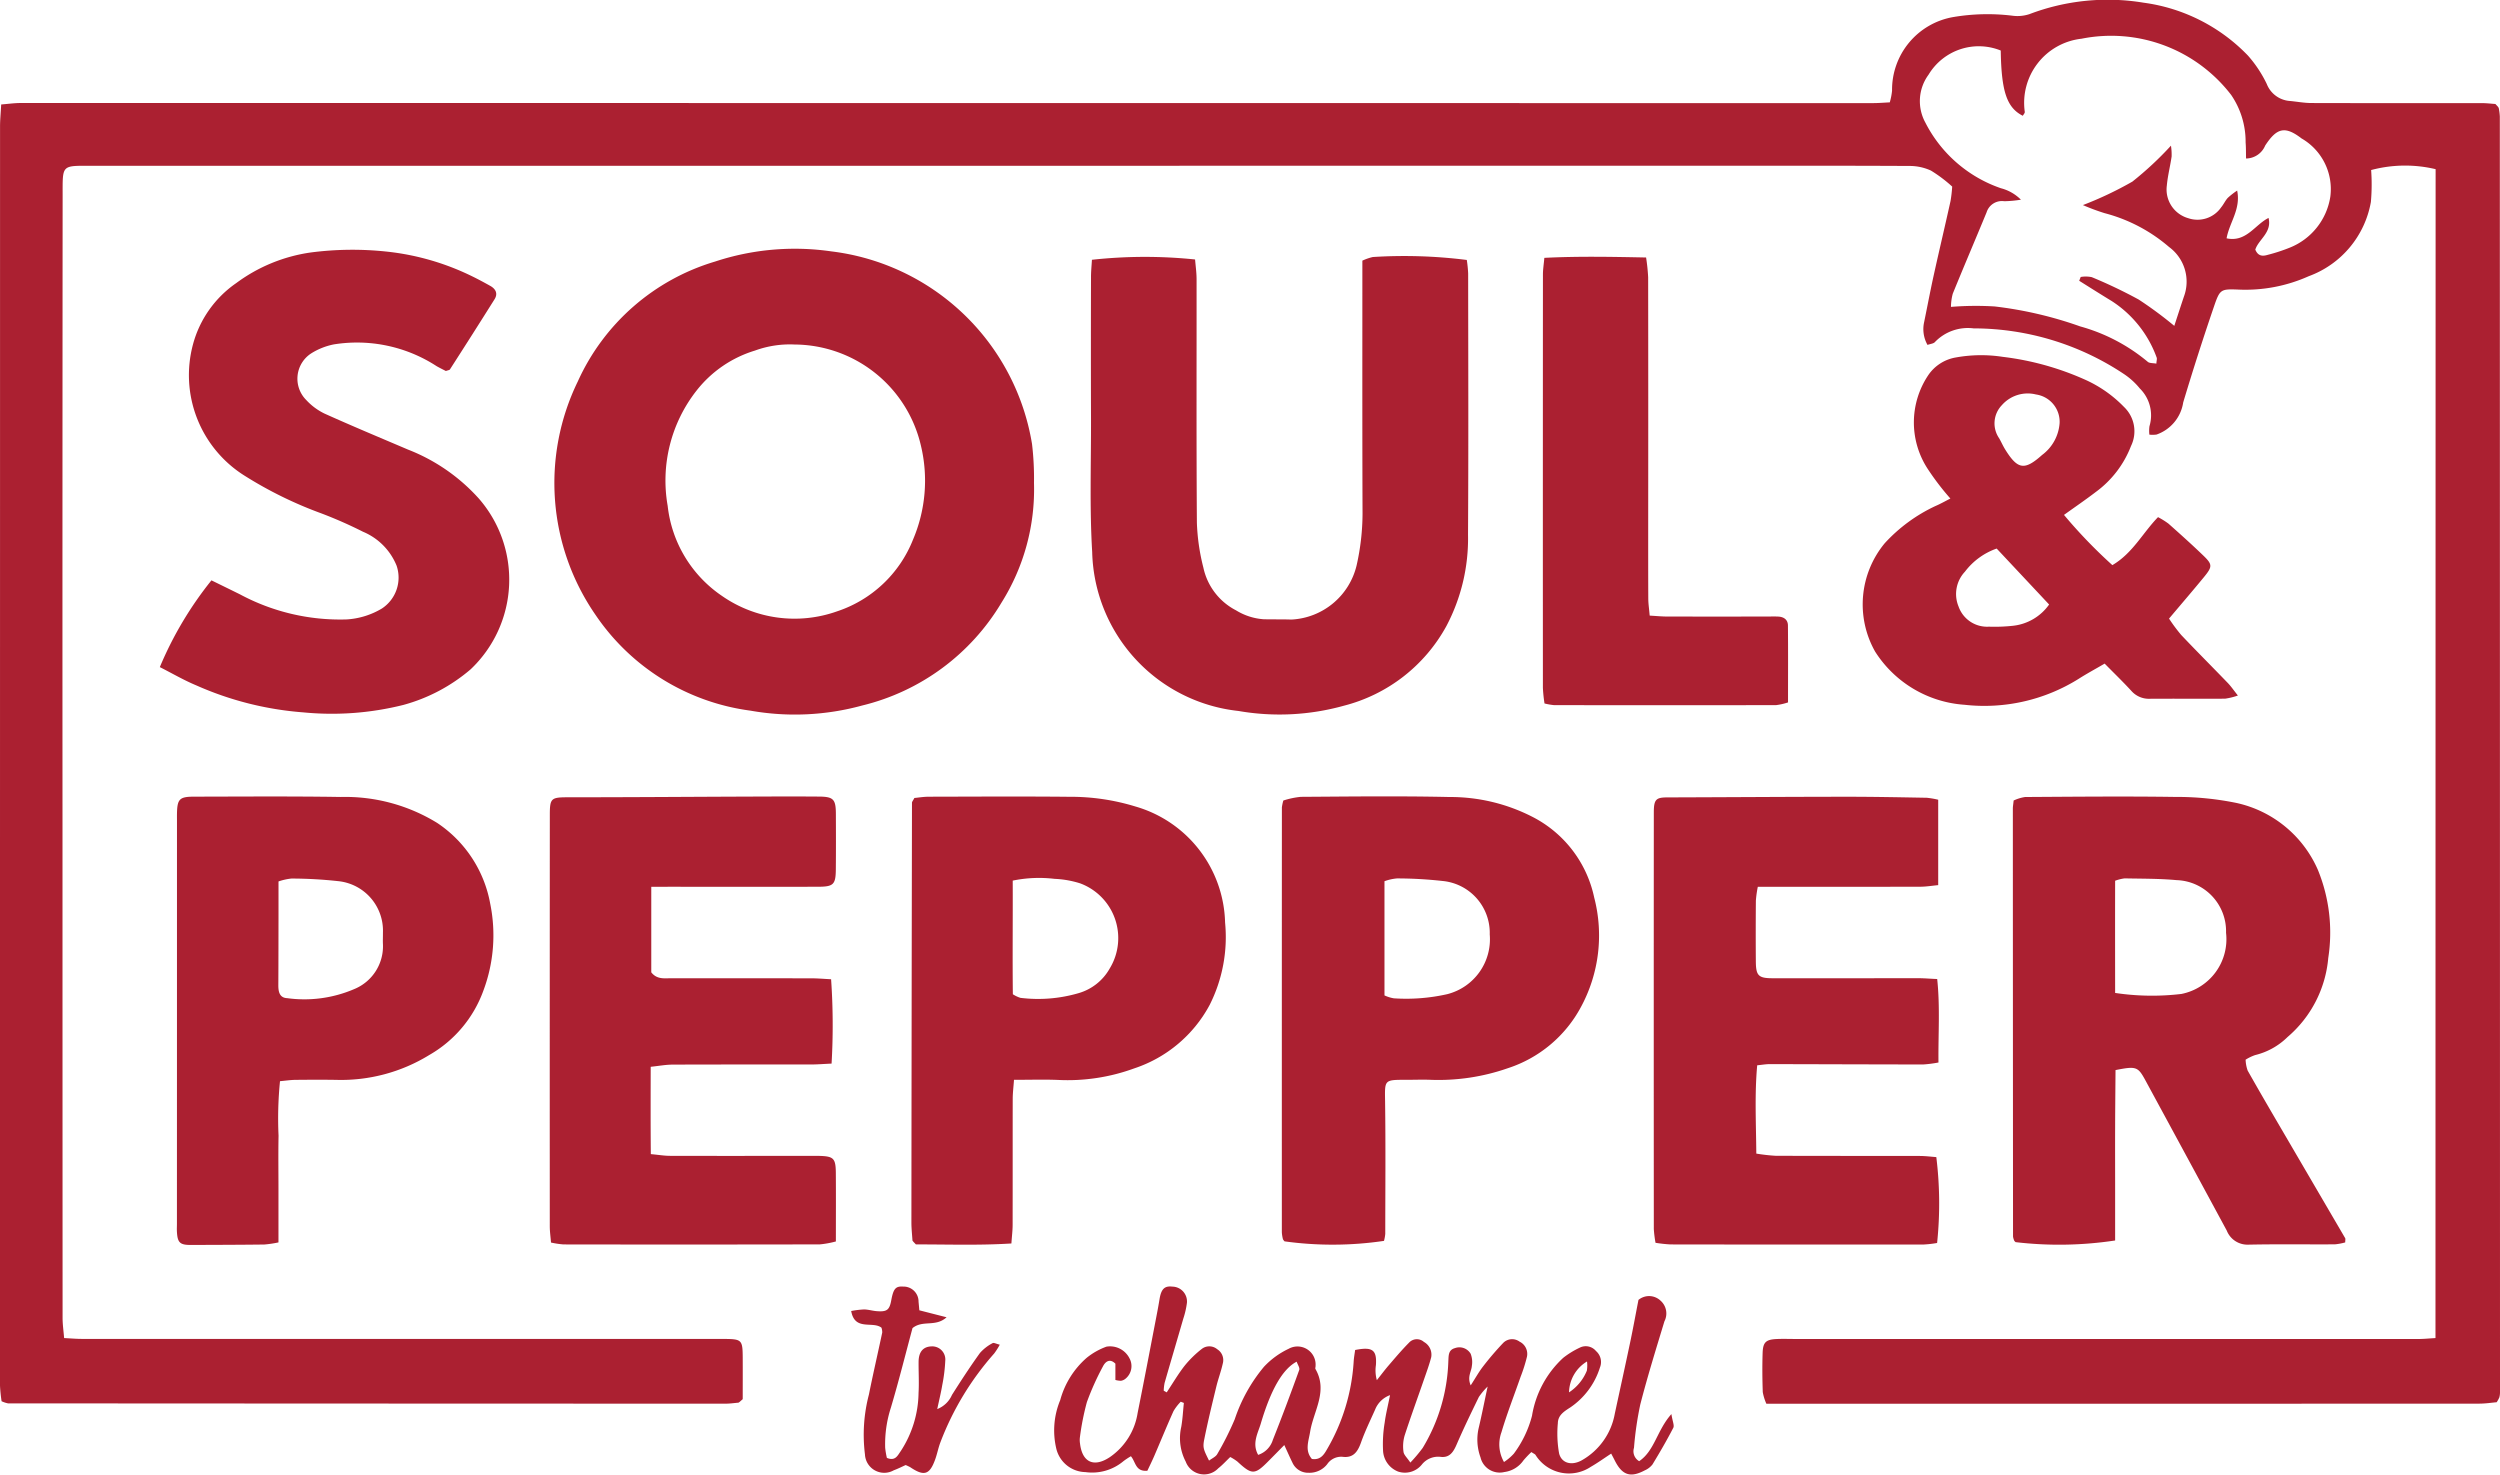 <svg id="Layer_1" data-name="Layer 1" xmlns="http://www.w3.org/2000/svg" viewBox="0 0 57 33.619">
  <defs>
    <style>
      .cls-1 {
        fill: #ab2031;
      }
    </style>
  </defs>
  <title>soulpp</title>
  <g>
    <path class="cls-1" d="M55.529,30.508q.001-13.388.003-26.651a2.999,2.999,0,0,0-1.47.02,4.488,4.488,0,0,1-.006.729,2.212,2.212,0,0,1-1.418,1.692,3.531,3.531,0,0,1-1.591.305c-.413-.016-.432-.011-.566.379q-.373,1.09-.704,2.194a.922.922,0,0,1-.609.732.677.677,0,0,1-.162.002.741.741,0,0,1,.002-.193.86.86,0,0,0-.22-.86,1.647,1.647,0,0,0-.356-.325A6.191,6.191,0,0,0,44.997,7.487a1.04,1.04,0,0,0-.879.31c-.032.039-.106.043-.171.067a.733.733,0,0,1-.077-.518c.075-.364.143-.73.224-1.093.123-.557.255-1.111.378-1.668a3.126,3.126,0,0,0,.038-.331,3.209,3.209,0,0,0-.485-.365,1.161,1.161,0,0,0-.496-.105c-1.49-.008-2.981-.005-4.471-.005q-18.48.001-36.959.001c-.703,0-.67-.034-.671.673Q1.422,11.608,1.425,18.761q0,5.645.002,11.289c0.0.143.021.286.035.458.157.008.278.019.399.019q7.265.001,14.53.001c.037,0,.075-0.0.112,0,.407.002.428.02.431.412.002.333 0.0.666 0.0.961-.051.045-.06.054-.069.061-.01.007-.02.018-.031.019-.098.009-.197.023-.295.023q-8.178-.002-16.356-.007a.648.648,0,0,1-.147-.049,3.592,3.592,0,0,1-.037-.374q-.002-5.7.001-11.401Q.001,11.531.001,2.887c0-.157.016-.314.026-.505.162-.013.294-.032.425-.033q6.464-.002,12.928 0,14.661.002,29.322.002c.122,0,.244-.01.385-.017a1.528,1.528,0,0,0,.052-.265A1.682,1.682,0,0,1,44.54.388a4.687,4.687,0,0,1,1.334-.031.87.87,0,0,0,.395-.034,5.015,5.015,0,0,1,2.602-.262A4.05,4.05,0,0,1,51.253,1.267a2.813,2.813,0,0,1,.429.647.612.612,0,0,0,.502.386c.172.014.345.049.517.049,1.292.004,2.583.001,3.875.002.12 0.0.239.015.319.02.045.049.055.058.062.068a.086.086,0,0,1,.016.033,1.3,1.3,0,0,1,.023.183q.003,14.549.004,29.098a.429.429,0,0,1-.016.11.71.71,0,0,1-.06.108c-.115.01-.257.032-.4.032q-6.352.003-12.705.002-1.583,0-3.167-0h-.379a1.142,1.142,0,0,1-.082-.266c-.01-.298-.013-.596-.003-.894.008-.242.075-.303.317-.315.149-.007.298-.001.447-.001q7.097 0,14.195 0C55.254,30.529,55.362,30.518,55.529,30.508ZM47.406,6.402l.034-.087a.675.675,0,0,1,.252.004,11.018,11.018,0,0,1,1.069.51,8.895,8.895,0,0,1,.813.601c.082-.252.149-.458.218-.664a.98.98,0,0,0-.338-1.135,3.666,3.666,0,0,0-1.469-.771,4.971,4.971,0,0,1-.495-.184,8.167,8.167,0,0,0,1.128-.535,7.58,7.58,0,0,0,.88-.82,1.366,1.366,0,0,1,.015.247c-.032.221-.089.439-.109.661a.68.68,0,0,0,.485.745.656.656,0,0,0,.755-.249c.055-.066.091-.149.149-.213a1.745,1.745,0,0,1,.214-.167c.088.424-.175.723-.241,1.089.45.095.645-.31.957-.465.082.334-.228.488-.302.722.066.16.176.152.289.118a3.956,3.956,0,0,0,.495-.162A1.496,1.496,0,0,0,53.132,4.48a1.333,1.333,0,0,0-.657-1.324c-.378-.29-.564-.242-.829.163a.478.478,0,0,1-.436.295c-.003-.131-0-.249-.01-.367a1.89,1.89,0,0,0-.329-1.082A3.45,3.45,0,0,0,47.458.883a1.471,1.471,0,0,0-1.293,1.668c.003.028-.029.059-.045.089-.366-.185-.489-.557-.503-1.488a1.336,1.336,0,0,0-1.646.551,1.017,1.017,0,0,0-.074,1.09,3.043,3.043,0,0,0,1.724,1.499.993.993,0,0,1,.456.261,2.684,2.684,0,0,1-.38.035.366.366,0,0,0-.403.254c-.255.619-.519,1.235-.771,1.855a1.191,1.191,0,0,0-.041.3,7.051,7.051,0,0,1,.997-.01,8.913,8.913,0,0,1,1.949.455,4.1,4.1,0,0,1,1.538.805c.039.038.124.029.199.044.004-.068.019-.109.007-.139a2.574,2.574,0,0,0-1.023-1.287C47.899,6.713,47.653,6.557,47.406,6.402Z"/>
    <path class="cls-1" d="M23.575,11.014a4.854,4.854,0,0,1-.742,2.728,5.1,5.1,0,0,1-3.177,2.344,5.791,5.791,0,0,1-2.545.117,5.063,5.063,0,0,1-3.534-2.185,5.287,5.287,0,0,1-.403-5.321,4.997,4.997,0,0,1,3.128-2.733A5.799,5.799,0,0,1,18.95,5.731a5.284,5.284,0,0,1,4.58,4.391A6.641,6.641,0,0,1,23.575,11.014ZM18.118,7.855a2.32,2.32,0,0,0-.905.138,2.681,2.681,0,0,0-1.329.909,3.323,3.323,0,0,0-.661,2.632,2.857,2.857,0,0,0,1.231,2.048,2.895,2.895,0,0,0,2.63.357,2.812,2.812,0,0,0,1.732-1.634,3.428,3.428,0,0,0,.18-2.148A2.975,2.975,0,0,0,18.118,7.855Z"/>
    <path class="cls-1" d="M48.234,24.398c-.003.44-.008.87-.009,1.301-.002.434-0.0.869-0,1.303,0,.432,0,.864,0,1.281a8.512,8.512,0,0,1-2.269.038.212.212,0,0,1-.027-.027.113.113,0,0,1-.015-.034.276.276,0,0,1-.017-.072q-.003-4.877-.004-9.754c0-.049.01-.098.018-.182a.935.935,0,0,1,.261-.08c1.141-.007,2.281-.019,3.422-.002a6.752,6.752,0,0,1,1.401.138,2.641,2.641,0,0,1,1.856,1.533,3.777,3.777,0,0,1,.233,2.003,2.672,2.672,0,0,1-.929,1.801,1.584,1.584,0,0,1-.738.411,1.021,1.021,0,0,0-.217.105.822.822,0,0,0,.047.249c.28.496.567.987.855,1.479q.684,1.171,1.368,2.341c.01.018.001.047.001.097a1.306,1.306,0,0,1-.236.044c-.658.004-1.316-.007-1.973.007a.507.507,0,0,1-.492-.321q-.928-1.717-1.859-3.433C48.744,24.319,48.703,24.305,48.234,24.398Zm-.009-1.759a5.654,5.654,0,0,0,1.511.023,1.273,1.273,0,0,0,1.018-1.395,1.166,1.166,0,0,0-1.127-1.2c-.393-.036-.791-.032-1.186-.04a.994.994,0,0,0-.216.054C48.223,20.934,48.224,21.781,48.225,22.639Z"/>
    <path class="cls-1" d="M24.896,5.923a11.111,11.111,0,0,1,2.352-.007c.011.142.034.297.034.452.002,1.85-.006,3.7.007,5.549a4.761,4.761,0,0,0,.148,1.025,1.432,1.432,0,0,0,.745.974,1.383,1.383,0,0,0,.629.203c.211.005.422 0.0.633.007a1.611,1.611,0,0,0,1.487-1.236,5.448,5.448,0,0,0,.135-1.178c-.007-1.788-.004-3.575-.004-5.363,0-.134,0-.268,0-.406a1.173,1.173,0,0,1,.239-.083,11.388,11.388,0,0,1,2.142.067,2.883,2.883,0,0,1,.031.308c.002,1.986.009,3.973-.003,5.959a4.273,4.273,0,0,1-.492,2.078A3.714,3.714,0,0,1,30.634,16.092a5.457,5.457,0,0,1-2.398.118,3.736,3.736,0,0,1-3.334-3.622c-.061-1.015-.024-2.035-.027-3.053q-.005-1.601-0-3.203C24.874,6.198,24.888,6.065,24.896,5.923Z"/>
    <path class="cls-1" d="M14.849,20.219v1.95c.13.167.3.135.457.135,1.067.002,2.135 0,3.202.002.133 0.0.266.012.441.021a15.086,15.086,0,0,1,.011,1.923c-.195.009-.328.02-.461.02-1.055.001-2.11-.001-3.165.003-.155.001-.31.03-.498.05-.001.68-.004,1.319.003,1.991.176.016.307.039.438.039,1.055.003,2.11.001,3.165.001.074,0,.149-.002.223,0,.341.008.389.051.392.389.004.507.001,1.014.001,1.562a2.143,2.143,0,0,1-.366.067q-2.923.006-5.846.001a2.047,2.047,0,0,1-.283-.043c-.01-.13-.028-.25-.028-.37q-.002-4.692.001-9.384c0-.384.033-.398.434-.398,1.377-0,2.755-.011,4.132-.016.521-.002,1.043-.004,1.564-0.0.335.002.39.059.392.388.002.422.003.844-.001,1.266-.003.354-.051.402-.417.402q-1.676.003-3.351-0C15.155,20.219,15.022,20.219,14.849,20.219Z"/>
    <path class="cls-1" d="M44.191,18.234V20.181c-.146.014-.276.036-.405.036q-1.658.004-3.316.002c-.122,0-.243,0-.392,0a2.558,2.558,0,0,0-.044.314q-.006.689-.001,1.378c.002.334.055.393.387.393,1.105.003,2.21-.001,3.316-.001.134 0.0.267.012.432.019.068.642.022,1.255.029,1.903a2.874,2.874,0,0,1-.348.045c-1.167-.001-2.334-.006-3.501-.008-.083-0-.166.015-.284.027-.06.667-.026,1.318-.02,2.013a4.139,4.139,0,0,0,.442.05c1.093.004,2.186.002,3.278.004.132 0.0.264.017.384.026a8.624,8.624,0,0,1,.018,1.958,2.499,2.499,0,0,1-.306.035q-2.887.003-5.774-.002a3.234,3.234,0,0,1-.34-.037,2.685,2.685,0,0,1-.039-.313q-.003-4.75-0-9.5c0-.294.05-.341.302-.342,1.353-.004,2.706-.014,4.059-.015.62-.001,1.24.012,1.86.023A1.869,1.869,0,0,1,44.191,18.234Z"/>
    <path class="cls-1" d="M3.644,15.21a8.219,8.219,0,0,1,1.177-1.978c.21.103.429.21.648.318a4.823,4.823,0,0,0,2.433.573,1.769,1.769,0,0,0,.807-.25.843.843,0,0,0,.333-.977,1.415,1.415,0,0,0-.765-.772,9.914,9.914,0,0,0-.953-.42,9.164,9.164,0,0,1-1.733-.849A2.705,2.705,0,0,1,4.4,7.852a2.478,2.478,0,0,1,.987-1.398A3.731,3.731,0,0,1,7.088,5.756a7.336,7.336,0,0,1,1.705-.022,5.803,5.803,0,0,1,1.956.558c.145.07.287.147.427.225.127.071.182.177.098.309q-.503.801-1.015,1.596c-.011.017-.044.019-.093.037-.059-.03-.134-.067-.207-.108a3.33,3.33,0,0,0-2.347-.499,1.529,1.529,0,0,0-.513.203.687.687,0,0,0-.117,1.065,1.386,1.386,0,0,0,.413.308c.632.285,1.273.552,1.911.824a4.234,4.234,0,0,1,1.608,1.111,2.814,2.814,0,0,1-.183,3.897,3.95,3.95,0,0,1-1.533.812,6.697,6.697,0,0,1-2.285.17,7.367,7.367,0,0,1-2.437-.615C4.194,15.51,3.927,15.353,3.644,15.21Z"/>
    <path class="cls-1" d="M31.555,28.292a7.994,7.994,0,0,1-2.267.011.287.287,0,0,1-.024-.028.093.093,0,0,1-.016-.033.858.858,0,0,1-.022-.146q-.001-4.843.001-9.687a1.035,1.035,0,0,1,.033-.157,1.904,1.904,0,0,1,.398-.084c1.13-.007,2.261-.022,3.39.004a4.098,4.098,0,0,1,1.901.457,2.692,2.692,0,0,1,1.399,1.836,3.429,3.429,0,0,1-.302,2.494,2.911,2.911,0,0,1-1.67,1.397,4.794,4.794,0,0,1-1.751.264c-.186-.008-.373 0-.559,0-.513-.001-.493-.002-.486.495.014,1.006.005,2.012.004,3.018A.93.93,0,0,1,31.555,28.292Zm.011-5.597a.825.825,0,0,0,.215.067,4.25,4.25,0,0,0,1.216-.095,1.292,1.292,0,0,0,.969-1.363A1.188,1.188,0,0,0,32.887,20.086a9.453,9.453,0,0,0-1.036-.058,1.097,1.097,0,0,0-.285.064Z"/>
    <path class="cls-1" d="M6.384,24.651a8.552,8.552,0,0,0-.033,1.244c-.008.397-.002.794-.002,1.191v1.241a2.579,2.579,0,0,1-.321.048c-.558.007-1.116.008-1.675.01-.25.001-.305-.052-.319-.298-.004-.062-0-.124-0-.186q.001-4.597.001-9.194c0-.05-.001-.099,0-.149.006-.337.053-.393.386-.394,1.117-.002,2.234-.011,3.35.007a4.002,4.002,0,0,1,2.197.592A2.812,2.812,0,0,1,11.177,20.605a3.598,3.598,0,0,1-.152,1.971A2.782,2.782,0,0,1,9.786,24.055a3.839,3.839,0,0,1-2.125.566c-.31-.005-.62-.003-.931 0C6.623,24.623,6.515,24.639,6.384,24.651Zm-.034-4.554c0,.261 0.0.494-0.0.728-.001.545-.001,1.089-.004,1.634-.001.149.025.291.201.299a2.88,2.88,0,0,0,1.525-.205,1.055,1.055,0,0,0,.659-1.028c-.004-.086.001-.173-0-.26A1.135,1.135,0,0,0,7.718,20.091a9.912,9.912,0,0,0-1.073-.06A1.281,1.281,0,0,0,6.35,20.097Z"/>
    <path class="cls-1" d="M20.848,18.194c.095-.009.214-.029.333-.029,1.068-.002,2.136-.009,3.203.002a5.023,5.023,0,0,1,1.503.221,2.827,2.827,0,0,1,2.045,2.645,3.438,3.438,0,0,1-.351,1.878,3.031,3.031,0,0,1-1.717,1.447,4.416,4.416,0,0,1-1.749.264c-.32-.012-.64-.002-.996-.002-.012.173-.029.304-.029.435-.002.956,0,1.912-.002,2.868-0.0.132-.017.264-.028.428-.761.048-1.486.019-2.177.022-.043-.046-.053-.054-.06-.064-.007-.009-.019-.02-.019-.03-.009-.135-.024-.271-.024-.406q.004-4.785.013-9.571C20.794,18.279,20.815,18.257,20.848,18.194Zm2.242,1.884c.004.879-.007,1.741.003,2.591a.714.714,0,0,0,.173.082,3.282,3.282,0,0,0,1.325-.107,1.193,1.193,0,0,0,.712-.565,1.331,1.331,0,0,0-.674-1.938,2.214,2.214,0,0,0-.584-.103A2.971,2.971,0,0,0,23.09,20.078Z"/>
    <path class="cls-1" d="M49.454,14.104a3.756,3.756,0,0,0,.278.374c.35.369.71.729,1.063,1.095.072.075.131.162.229.285a1.53,1.53,0,0,1-.292.072c-.571.004-1.142-.002-1.713.002a.533.533,0,0,1-.427-.183c-.191-.208-.395-.404-.606-.619-.217.127-.411.231-.597.35a4.054,4.054,0,0,1-2.597.589,2.629,2.629,0,0,1-2.039-1.212,2.187,2.187,0,0,1,.217-2.469,3.67,3.67,0,0,1,1.161-.852c.111-.047.216-.108.338-.169a5.923,5.923,0,0,1-.528-.693,1.935,1.935,0,0,1,.018-2.112.952.952,0,0,1,.635-.412,3.241,3.241,0,0,1,1.068-.014,6.459,6.459,0,0,1,1.856.511,2.862,2.862,0,0,1,.911.633.766.766,0,0,1,.158.889,2.341,2.341,0,0,1-.804,1.049c-.225.172-.459.332-.724.522A11.412,11.412,0,0,0,48.162,12.885c.464-.272.691-.734,1.041-1.094a1.764,1.764,0,0,1,.238.148c.269.239.537.479.796.729.211.204.209.252.008.496C50.001,13.461,49.752,13.751,49.454,14.104Zm-3.93-1.597a1.55,1.55,0,0,0-.723.527.743.743,0,0,0-.146.794.689.689,0,0,0,.693.46,3.849,3.849,0,0,0,.554-.021,1.161,1.161,0,0,0,.818-.484Zm1.435-2.859a.629.629,0,0,0-.538-.654.784.784,0,0,0-.778.243.598.598,0,0,0-.062.756c.049.086.088.177.141.261.282.451.437.478.838.119A.992.992,0,0,0,46.959,9.648Z"/>
    <path class="cls-1" d="M35.211,5.879c.782-.039,1.531-.024,2.32-.008a4.487,4.487,0,0,1,.047.45q.004,2.735.001,5.471c0,.62-.001,1.241.002,1.861.001.119.02.238.032.383.156.009.277.021.398.021q1.135.002,2.27 0c.087,0,.174-.003.26.001.128.005.222.069.224.201.006.58.002,1.161.002,1.756a1.39,1.39,0,0,1-.273.062q-2.531.004-5.061 0a1.475,1.475,0,0,1-.218-.038,3.312,3.312,0,0,1-.037-.355q-.002-4.708.001-9.416C35.178,6.149,35.198,6.03,35.211,5.879Z"/>
    <path class="cls-1" d="M26.601,31.746c.136-.204.26-.417.41-.609a2.419,2.419,0,0,1,.393-.384.28.28,0,0,1,.348.009.292.292,0,0,1,.128.325c-.04.181-.107.356-.15.536-.096.397-.193.794-.273,1.194-.039.193-.014.236.109.485.068-.052.154-.087.188-.15a6.776,6.776,0,0,0,.399-.795,3.672,3.672,0,0,1,.666-1.195,1.852,1.852,0,0,1,.563-.41.413.413,0,0,1,.613.39c.002.024-.013.055-.002.073.29.504-.046.957-.122,1.429-.035.216-.126.428.04.62.184.029.267-.085.335-.203A4.499,4.499,0,0,0,30.863,31.054c.005-.095.023-.19.034-.274.398-.079.497-.001.474.344a.827.827,0,0,0,.021.344c.089-.111.174-.226.267-.334.152-.177.303-.356.467-.521a.241.241,0,0,1,.339-.017.332.332,0,0,1,.167.347c-.043.167-.103.33-.16.494-.149.433-.307.863-.448,1.298a.882.882,0,0,0-.024.367c.009.071.082.133.156.245a3.499,3.499,0,0,0,.282-.335,4.061,4.061,0,0,0,.584-1.974c.008-.127-.005-.258.151-.301a.298.298,0,0,1,.358.129.522.522,0,0,1,.027.279c-.009.126-.11.243-.026.442.111-.172.187-.31.282-.432a6.712,6.712,0,0,1,.455-.532.285.285,0,0,1,.376-.034.311.311,0,0,1,.17.343,3.549,3.549,0,0,1-.145.458c-.146.421-.31.837-.436,1.263a.811.811,0,0,0,.057.681,1.155,1.155,0,0,0,.224-.19,2.484,2.484,0,0,0,.415-.865,2.295,2.295,0,0,1,.711-1.32,1.934,1.934,0,0,1,.375-.231.303.303,0,0,1,.373.076.331.331,0,0,1,.09.374,1.721,1.721,0,0,1-.674.91c-.141.091-.282.176-.286.359a2.559,2.559,0,0,0,.029.693c.06.228.293.282.52.153a1.527,1.527,0,0,0,.749-1.059c.12-.558.243-1.115.36-1.673.063-.302.118-.606.18-.923a.379.379,0,0,1,.501.015.389.389,0,0,1,.091.473c-.191.629-.386,1.258-.55,1.894a7.629,7.629,0,0,0-.144.99.261.261,0,0,0,.118.305c.353-.238.405-.704.735-1.074.025.166.071.259.043.313-.147.285-.308.562-.475.836a.448.448,0,0,1-.175.134c-.329.175-.516.111-.686-.228-.021-.043-.044-.085-.08-.154-.162.106-.309.212-.464.301a.897.897,0,0,1-1.262-.272c-.013-.018-.039-.027-.094-.064a2.441,2.441,0,0,0-.182.192.625.625,0,0,1-.432.263.45.45,0,0,1-.545-.333,1.177,1.177,0,0,1-.036-.695c.065-.276.12-.554.198-.921a1.608,1.608,0,0,0-.2.238c-.173.356-.346.712-.503,1.075-.075.175-.161.318-.373.29a.476.476,0,0,0-.425.177.495.495,0,0,1-.54.159.54.54,0,0,1-.344-.492,2.958,2.958,0,0,1,.038-.626c.025-.193.074-.384.122-.625a.577.577,0,0,0-.34.329c-.111.249-.231.495-.322.751-.075.211-.175.358-.422.326a.384.384,0,0,0-.35.17.512.512,0,0,1-.424.194.391.391,0,0,1-.362-.219c-.059-.12-.113-.243-.191-.413-.138.14-.254.259-.372.377-.302.305-.37.304-.697-0a1.11,1.11,0,0,0-.163-.104c-.097.092-.179.184-.275.259a.446.446,0,0,1-.74-.153,1.155,1.155,0,0,1-.102-.795c.031-.179.04-.363.059-.544l-.071-.028a1.141,1.141,0,0,0-.165.214c-.152.339-.293.684-.44,1.025-.052.12-.11.237-.156.335-.274.024-.262-.197-.375-.331a1.626,1.626,0,0,0-.171.113,1.109,1.109,0,0,1-.866.249.697.697,0,0,1-.667-.546,1.799,1.799,0,0,1,.092-1.095,1.959,1.959,0,0,1,.605-.966,1.572,1.572,0,0,1,.448-.253.496.496,0,0,1,.526.265.371.371,0,0,1-.095.469.212.212,0,0,1-.1.044.509.509,0,0,1-.126-.019v-.371c-.12-.12-.222-.06-.285.064a6.093,6.093,0,0,0-.365.812,5.925,5.925,0,0,0-.159.801.512.512,0,0,0,.003.148c.051.425.316.546.676.308a1.499,1.499,0,0,0,.637-1.01c.149-.741.29-1.484.433-2.226.024-.122.046-.244.066-.366.038-.234.114-.309.293-.288a.339.339,0,0,1,.332.37,1.917,1.917,0,0,1-.083.361c-.141.488-.286.976-.426,1.464a1.05,1.05,0,0,0-.02.178Zm2.085,1.425a.519.519,0,0,0,.335-.342c.21-.527.408-1.059.601-1.593.018-.049-.036-.123-.058-.19-.309.161-.582.612-.819,1.415C28.681,32.675,28.54,32.911,28.686,33.171Zm7.497-2.129a.842.842,0,0,0-.409.704,1.074,1.074,0,0,0,.406-.494A.719.719,0,0,0,36.184,31.041Z"/>
    <path class="cls-1" d="M20.097,30.271c-.201-.156-.608.082-.69-.38a2.123,2.123,0,0,1,.294-.036c.098.002.196.033.294.04.229.017.285-.028.326-.25.049-.263.1-.322.27-.311a.342.342,0,0,1,.352.346c.006.06.011.119.018.195l.621.159c-.253.23-.541.055-.777.247-.155.576-.31,1.199-.493,1.814a2.706,2.706,0,0,0-.13.914,1.778,1.778,0,0,0,.039.231c.19.079.243-.051.313-.15A2.482,2.482,0,0,0,20.943,31.758c.014-.235-.001-.471.001-.707.001-.225.101-.345.289-.353a.299.299,0,0,1,.319.329,3.655,3.655,0,0,1-.068.55c-.028.168-.069.334-.115.55a.606.606,0,0,0,.336-.323c.205-.324.414-.645.638-.956a.996.996,0,0,1,.288-.224c.026-.017.084.016.164.035a1.664,1.664,0,0,1-.128.201,6.566,6.566,0,0,0-1.225,2.023c-.049.127-.073.262-.119.39-.127.354-.254.392-.57.179a1.04,1.04,0,0,0-.104-.049c-.074.033-.171.083-.272.12a.44.44,0,0,1-.656-.363,3.609,3.609,0,0,1,.09-1.363c.095-.473.204-.943.304-1.415A.323.323,0,0,0,20.097,30.271Z"/>
  </g>
</svg>
